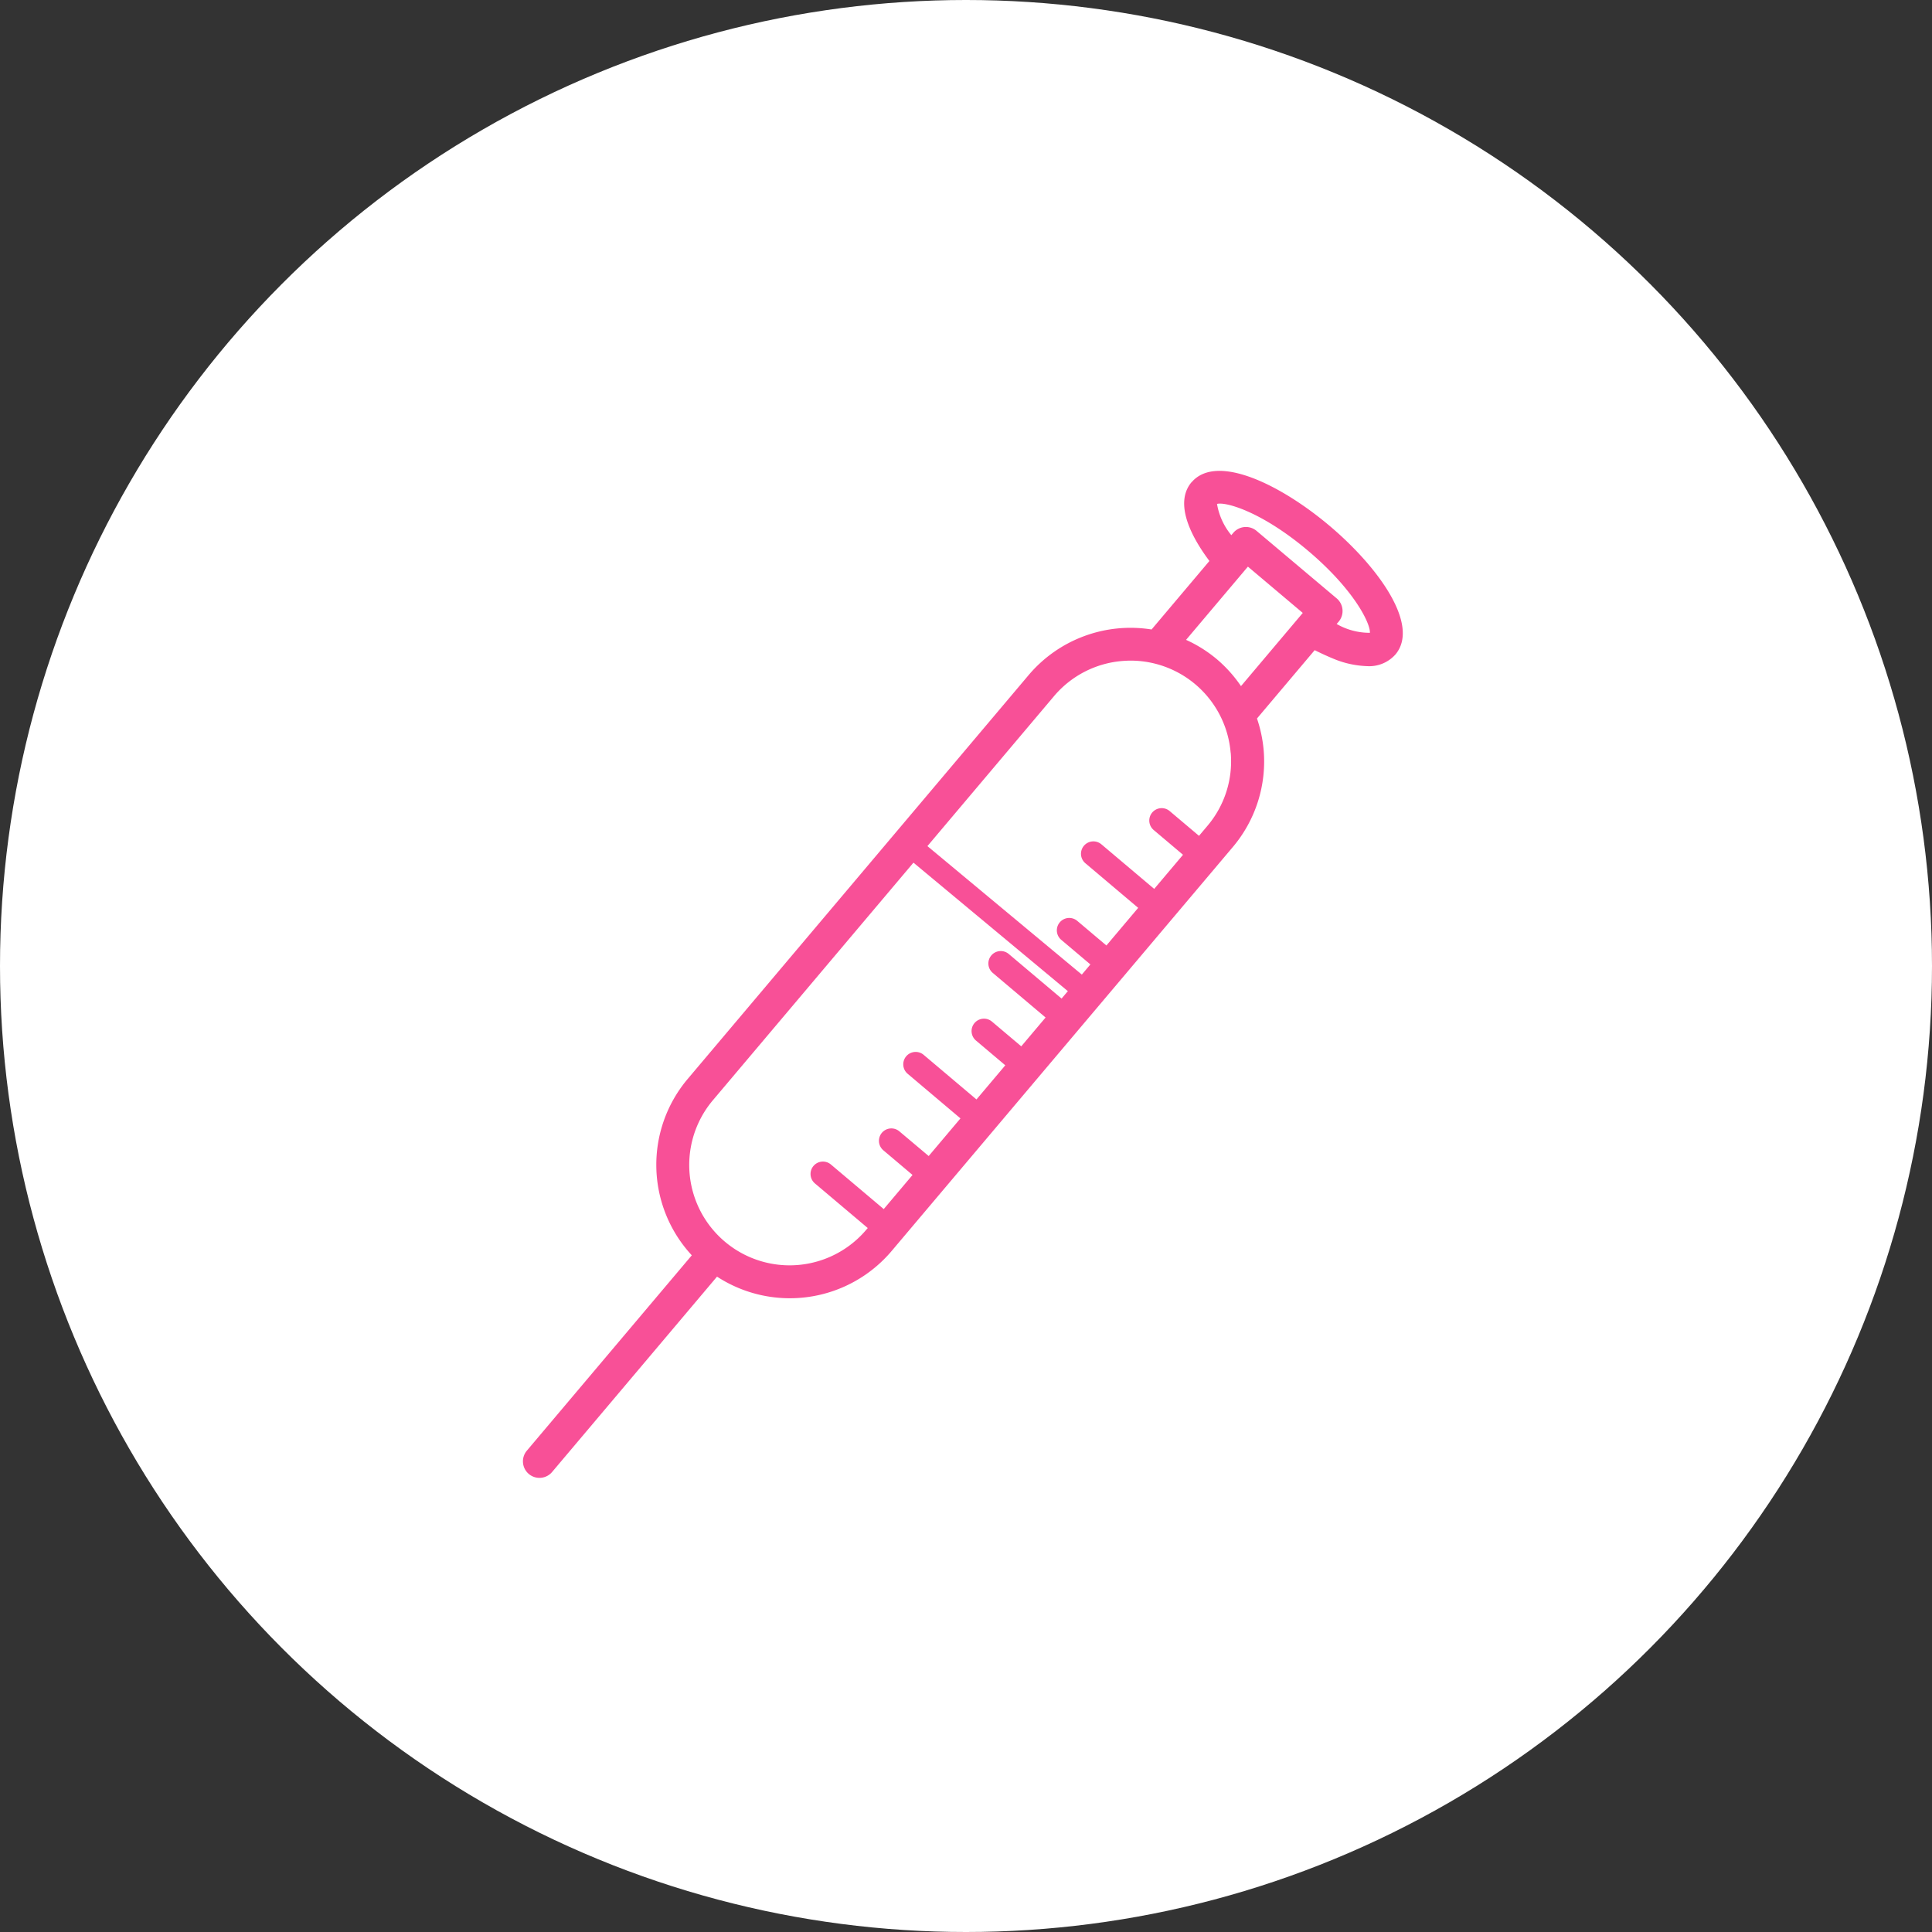 <svg xmlns="http://www.w3.org/2000/svg" width="83" height="83" viewBox="0 0 83 83"><rect x="0" y="0" width="83" height="83" fill="#333333" stroke="none"/><defs><style>.a{fill:#fff;}.b{fill:#f85097;}</style></defs><g transform="translate(-140 -930)"><circle class="a" cx="41.5" cy="41.5" r="41.5" transform="translate(140 930)"/><g transform="translate(162.47 950.223)"><path class="b" d="M445.556,220.118c-.674.8-.2,2.091.769,3.383l-2.485,2.943a5.734,5.734,0,0,0-5.278,1.955l-14.646,17.349a5.72,5.72,0,0,0,.172,7.582l-7.083,8.389a.71.71,0,1,0,1.085.916l7.082-8.389a5.728,5.728,0,0,0,7.5-1.1L447.322,235.8a5.694,5.694,0,0,0,1.333-4.18,5.811,5.811,0,0,0-.286-1.352l2.479-2.936q.4.2.769.353a4.1,4.1,0,0,0,1.484.334,1.507,1.507,0,0,0,1.215-.5c1.064-1.261-.722-3.751-2.832-5.531s-4.863-3.124-5.928-1.864Zm5.012,2.948c2,1.691,2.682,3.143,2.651,3.521a2.844,2.844,0,0,1-1.427-.379l.086-.1a.71.71,0,0,0-.085-1l-3.442-2.9a.71.71,0,0,0-1,.084l-.085.1a2.841,2.841,0,0,1-.614-1.342C447.018,220.949,448.567,221.375,450.568,223.066Zm-3.328,8.668a4.283,4.283,0,0,1-1,3.146l-.362.429-1.26-1.064a.532.532,0,0,0-.687.814l1.26,1.064-1.238,1.466-2.269-1.916a.532.532,0,1,0-.687.814l2.268,1.916L441.9,240.02l-1.26-1.064a.533.533,0,0,0-.688.814l1.26,1.064-.619.734-.619.732-2.269-1.915a.532.532,0,1,0-.687.813l2.269,1.916-1.045,1.238-1.258-1.062a.532.532,0,1,0-.688.813l1.26,1.064-1.238,1.467-2.269-1.916a.532.532,0,0,0-.687.814l2.268,1.916-1.365,1.617L433,248a.533.533,0,0,0-.687.815l1.258,1.063-1.237,1.466-2.269-1.915a.532.532,0,1,0-.687.813l2.269,1.916-.062.072a4.312,4.312,0,0,1-6.59-5.563L434,236l5.645-6.687a4.292,4.292,0,0,1,2.933-1.515c.124-.01.248-.016.37-.016a4.316,4.316,0,0,1,4.289,3.95Zm-.6-4.017a5.7,5.7,0,0,0-1.318-.827l2.657-3.146,2.357,1.989-2.654,3.144A5.782,5.782,0,0,0,446.64,227.717Z" transform="translate(-416.838 -219.624)"/><g transform="translate(16.221 15.732)"><path class="b" d="M431.147,234.125l7.311,6.084c.458.382,1.123-.275.66-.661l-7.31-6.083c-.458-.382-1.123.275-.661.66Z" transform="translate(-430.991 -233.349)"/></g></g></g></svg>